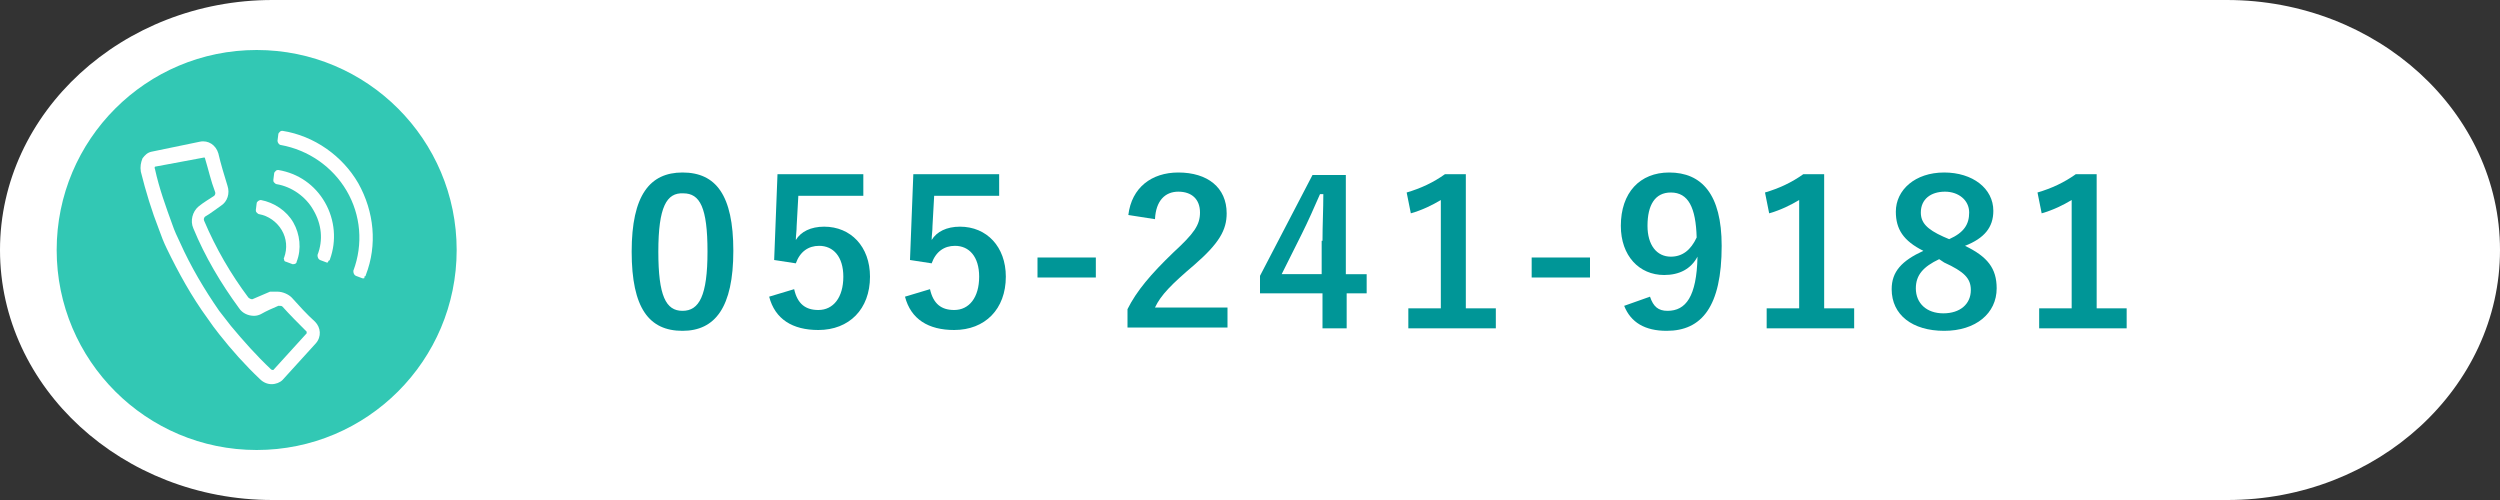 <?xml version="1.0" encoding="utf-8"?>
<!-- Generator: Adobe Illustrator 24.3.0, SVG Export Plug-In . SVG Version: 6.00 Build 0)  -->
<svg version="1.1" id="レイヤー_1" xmlns="http://www.w3.org/2000/svg" xmlns:xlink="http://www.w3.org/1999/xlink" x="0px"
	 y="0px" viewBox="0 0 300 60" style="enable-background:new 0 0 300 60;" xml:space="preserve">
<rect x="0" y="0" width="300" height="60" fill="#333333" stroke="none"/>
<style type="text/css">
	.st0{fill:#FFFFFF;}
	.st1{fill:#009697;}
	.st2{fill:#32C8B4;}
</style>
<g>
	<g>
		<path class="st0" d="M300,30c0,16.5-14.7,30-32.7,30H32.7C14.7,60,0,46.5,0,30S14.7,0,32.7,0h234.5C285.3,0,300,13.5,300,30z"/>
	</g>
	<g>
		<path class="st1" d="M88,30.1c0,6.8-2.2,9.6-6.1,9.6c-4,0-6.1-2.7-6.1-9.5c0-6.8,2.2-9.5,6.1-9.5C85.9,20.7,88,23.4,88,30.1z
			 M79,30.2c0,5.3,0.9,7.1,2.9,7.1c2,0,3-1.8,3-7.1c0-5.3-0.9-7-2.9-7C80,23.1,79,24.8,79,30.2z"/>
		<path class="st1" d="M103.5,23.5h-7.7l-0.2,3.6c0,0.6-0.1,1.2-0.1,1.7c0.6-1,1.8-1.6,3.4-1.6c3.2,0,5.5,2.4,5.5,6
			c0,3.9-2.5,6.4-6.2,6.4c-3.1,0-5.2-1.3-5.9-4l3-0.9c0.4,1.8,1.4,2.5,2.9,2.5c1.8,0,3-1.5,3-4c0-2.4-1.2-3.7-2.9-3.7
			c-1.3,0-2.3,0.7-2.8,2.1l-2.6-0.4l0.4-10.3h10.3V23.5z"/>
		<path class="st1" d="M119.8,23.5h-7.7l-0.2,3.6c0,0.6-0.1,1.2-0.1,1.7c0.6-1,1.8-1.6,3.4-1.6c3.2,0,5.5,2.4,5.5,6
			c0,3.9-2.5,6.4-6.2,6.4c-3.1,0-5.2-1.3-5.9-4l3-0.9c0.4,1.8,1.4,2.5,2.9,2.5c1.8,0,3-1.5,3-4c0-2.4-1.2-3.7-2.9-3.7
			c-1.3,0-2.3,0.7-2.8,2.1l-2.6-0.4l0.4-10.3h10.3V23.5z"/>
		<path class="st1" d="M131.5,33.3h-7v-2.4h7V33.3z"/>
		<path class="st1" d="M135.4,25.8c0.4-3.3,2.8-5.1,6-5.1c3.5,0,5.8,1.8,5.8,4.9c0,2-0.9,3.6-3.9,6.2c-2.7,2.3-4,3.6-4.7,5.1h8.7
			v2.4h-12v-2.2c1.1-2.2,2.8-4.2,5.5-6.8c2.5-2.3,3.2-3.3,3.2-4.8c0-1.6-1-2.5-2.6-2.5s-2.7,1.1-2.8,3.3L135.4,25.8z"/>
		<path class="st1" d="M161.6,32.9h2.4v2.3h-2.4v4.2h-2.9v-4.2h-7.5v-2.1l6.3-12.1h4V32.9z M158.7,28.9c0-1.9,0.1-3.8,0.1-5.6h-0.4
			c-0.7,1.6-1.4,3.2-2.2,4.8l-2.4,4.8h4.8V28.9z"/>
		<path class="st1" d="M175.8,37h3.7v2.4H169V37h3.9V24c-1,0.6-2.2,1.2-3.6,1.6l-0.5-2.5c1.7-0.5,3.2-1.2,4.6-2.2h2.5V37z"/>
		<path class="st1" d="M190.8,33.3h-7v-2.4h7V33.3z"/>
		<path class="st1" d="M198,35.6c0.4,1.2,1,1.7,2.1,1.7c2.2,0,3.5-1.7,3.6-6.5c-0.8,1.5-2.2,2.2-4,2.2c-3,0-5.2-2.3-5.2-5.9
			c0-4,2.3-6.4,5.8-6.4c3.9,0,6.3,2.6,6.3,8.8c0,7.3-2.4,10.2-6.6,10.2c-2.6,0-4.3-1-5.1-3L198,35.6z M200.5,23.1
			c-1.9,0-2.8,1.5-2.8,4c0,2.3,1.1,3.7,2.8,3.7c1.4,0,2.4-0.8,3.1-2.3C203.5,24.9,202.6,23.1,200.5,23.1z"/>
		<path class="st1" d="M218.8,37h3.7v2.4H212V37h3.9V24c-1,0.6-2.2,1.2-3.6,1.6l-0.5-2.5c1.7-0.5,3.2-1.2,4.6-2.2h2.5V37z"/>
		<path class="st1" d="M239.6,34.6c0,3-2.5,5.1-6.3,5.1c-3.8,0-6.3-1.9-6.3-5c0-2.1,1.2-3.4,3.8-4.6c-2.4-1.2-3.3-2.6-3.3-4.7
			c0-2.6,2.3-4.7,5.8-4.7c3.4,0,5.9,1.9,5.9,4.6c0,2-1.1,3.3-3.4,4.2C238.5,30.8,239.6,32.2,239.6,34.6z M232.7,31.1
			c-1.9,0.9-2.8,1.9-2.8,3.5c0,1.8,1.3,3,3.3,3c2,0,3.3-1.1,3.3-2.8c0-1.4-0.8-2.2-3.2-3.3L232.7,31.1z M233.9,28.7
			c1.8-0.8,2.4-1.8,2.4-3.2c0-1.5-1.3-2.5-2.9-2.5c-1.7,0-2.9,0.9-2.9,2.5c0,1.2,0.7,2,2.7,2.9L233.9,28.7z"/>
		<path class="st1" d="M251.5,37h3.7v2.4h-10.5V37h3.9V24c-1,0.6-2.2,1.2-3.6,1.6l-0.5-2.5c1.7-0.5,3.2-1.2,4.6-2.2h2.5V37z"/>
	</g>
	<g>
		<g>
			<circle class="st2" cx="30.8" cy="30" r="24"/>
		</g>
		<g>
			<g>
				<path class="st2" d="M26,24.1c0.4-0.3,0.6-1,0.5-1.5c-0.4-1.3-0.8-2.6-1.1-3.9c-0.1-0.5-0.6-0.9-1.2-0.8
					c-0.7,0.2-1.4,0.3-2.1,0.5c-0.5,0.1-1.4,0.3-1.9,0.4c-0.6,0.1-1.2,0.3-1.8,0.4c-0.5,0.1-0.8,0.7-0.7,1.3
					c0.6,2.3,1.3,4.6,2.2,6.8c0.2,0.6,0.6,1.5,0.9,2.1c1.3,2.9,2.9,5.7,4.8,8.3c0.4,0.5,1,1.3,1.4,1.8c1.5,1.9,3.1,3.6,4.8,5.3
					c0.5,0.4,1.1,0.5,1.5,0.1c0.4-0.5,0.8-0.9,1.2-1.4c0.4-0.4,0.9-1,1.3-1.4c0.5-0.5,1-1.1,1.5-1.6c0.4-0.4,0.3-1-0.1-1.4
					c-1-0.9-1.9-1.9-2.8-3c-0.3-0.4-1-0.6-1.5-0.3c-0.7,0.3-1.4,0.6-2.1,0.9c-0.5,0.2-1.2,0-1.5-0.5c-2.2-2.9-4-6.1-5.4-9.4
					c-0.2-0.5-0.1-1.2,0.4-1.6C24.8,25,25.4,24.5,26,24.1z"/>
			</g>
			<path class="st0" d="M32.6,46.1c-0.5,0-1-0.2-1.4-0.6c-1.8-1.7-3.4-3.5-4.9-5.4c-0.4-0.5-1-1.3-1.4-1.9c-1.9-2.6-3.5-5.5-4.9-8.4
				c-0.3-0.6-0.7-1.6-0.9-2.2c-0.9-2.3-1.6-4.6-2.2-7c-0.1-0.6,0-1.1,0.2-1.6c0.3-0.4,0.6-0.7,1.1-0.8l5.8-1.2
				c1-0.2,1.9,0.4,2.2,1.4c0.3,1.3,0.7,2.6,1.1,3.9c0.3,0.9,0,1.9-0.8,2.4c-0.6,0.4-1.2,0.9-1.9,1.3c-0.1,0.1-0.2,0.3-0.1,0.5
				c1.4,3.3,3.2,6.4,5.3,9.2c0.1,0.1,0.3,0.2,0.4,0.2c0,0,0.1,0,0.1,0c0.7-0.3,1.4-0.6,2.1-0.9C32.8,35,33,35,33.3,35
				c0.6,0,1.3,0.3,1.7,0.7c0.9,1,1.8,2,2.8,2.9c0.7,0.7,0.8,1.8,0.1,2.6l-4,4.4C33.6,45.9,33.1,46.1,32.6,46.1z M18.6,20
				c0,0-0.1,0.1,0,0.3c0.5,2.3,1.3,4.5,2.1,6.7c0.2,0.6,0.6,1.5,0.9,2.1c1.3,2.9,2.9,5.6,4.7,8.2c0.4,0.5,1,1.3,1.4,1.8
				c1.5,1.8,3.1,3.6,4.8,5.2c0.1,0.1,0.2,0.1,0.3,0.1c0,0,0,0,0,0l4-4.4c0,0,0-0.1,0-0.2c-1-1-2-2-2.9-3c-0.1-0.1-0.2-0.1-0.4-0.1
				c-0.1,0-0.1,0-0.1,0c-0.7,0.3-1.4,0.6-2.1,1c-0.2,0.1-0.5,0.2-0.8,0.2c-0.7,0-1.4-0.3-1.8-0.9c-2.2-3-4.1-6.2-5.5-9.6
				c-0.4-0.9-0.1-2,0.6-2.6c0.6-0.5,1.3-0.9,1.9-1.3c0.1-0.1,0.2-0.3,0.1-0.5c-0.5-1.3-0.8-2.7-1.2-4c0-0.1-0.1-0.1-0.1-0.1L18.6,20
				z"/>
			<g>
				<g>
					<path class="st0" d="M35.2,31.3L34.4,31c0.4-1.2,0.3-2.5-0.3-3.6c-0.6-1.1-1.7-1.9-3-2.1l0.1-0.8c1.5,0.3,2.8,1.2,3.6,2.5
						C35.6,28.2,35.7,29.8,35.2,31.3z"/>
					<path class="st0" d="M35.2,31.7c0,0-0.1,0-0.1,0l-0.8-0.3c-0.1,0-0.2-0.1-0.2-0.2c0-0.1-0.1-0.2,0-0.3c0.4-1.1,0.3-2.3-0.3-3.3
						c-0.6-1-1.6-1.7-2.7-1.9c-0.1,0-0.2-0.1-0.3-0.2c-0.1-0.1-0.1-0.2-0.1-0.3l0.1-0.8c0-0.2,0.3-0.4,0.5-0.4
						c1.6,0.3,3.1,1.3,3.9,2.7c0.8,1.4,1,3.2,0.4,4.7C35.6,31.6,35.4,31.7,35.2,31.7z M31.6,24.9c0.4,0.1,0.8,0.3,1.1,0.5
						C32.4,25.2,32,25,31.6,24.9L31.6,24.9z"/>
				</g>
				<g>
					<path class="st0" d="M39.3,31.1l-0.8-0.3c0.7-1.9,0.5-4-0.5-5.7c-1-1.8-2.7-3-4.7-3.3l0.1-0.8c2.2,0.4,4.2,1.7,5.3,3.7
						C39.9,26.6,40.1,29,39.3,31.1z"/>
					<path class="st0" d="M39.3,31.5c-0.1,0-0.1,0-0.1,0l-0.8-0.3c-0.2-0.1-0.3-0.3-0.3-0.6c0.7-1.8,0.5-3.7-0.5-5.4
						c-0.9-1.6-2.6-2.8-4.4-3.1c-0.1,0-0.2-0.1-0.3-0.2c-0.1-0.1-0.1-0.2-0.1-0.3l0.1-0.8c0-0.1,0.1-0.2,0.2-0.3
						c0.1-0.1,0.2-0.1,0.3-0.1c2.4,0.4,4.4,1.8,5.6,3.9c1.2,2.1,1.4,4.6,0.6,6.8c0,0.1-0.1,0.2-0.2,0.2
						C39.4,31.5,39.3,31.5,39.3,31.5z M33.8,21.4c1,0.2,1.8,0.6,2.6,1.2C35.6,22.1,34.7,21.7,33.8,21.4L33.8,21.4z"/>
				</g>
				<g>
					<path class="st0" d="M43.6,33l-0.8-0.3c1.2-3.3,0.9-6.9-0.8-10c-1.8-3-4.7-5.1-8.2-5.7l0.1-0.8c3.7,0.6,6.9,2.9,8.8,6.1
						C44.6,25.6,45,29.5,43.6,33z"/>
					<path class="st0" d="M43.6,33.4c-0.1,0-0.1,0-0.1,0l-0.8-0.3c-0.2-0.1-0.3-0.3-0.3-0.6c1.2-3.2,0.9-6.7-0.8-9.6
						c-1.7-2.9-4.6-4.9-7.9-5.5c-0.2,0-0.4-0.3-0.4-0.5l0.1-0.8c0-0.1,0.1-0.2,0.2-0.3c0.1-0.1,0.2-0.1,0.3-0.1
						c3.8,0.6,7.2,3,9.1,6.3c1.9,3.4,2.3,7.4,0.9,11c0,0.1-0.1,0.2-0.2,0.2C43.8,33.4,43.7,33.4,43.6,33.4z M41.7,21.4
						c0.3,0.4,0.5,0.7,0.7,1.1c0.4,0.6,0.7,1.3,0.9,2c-0.2-0.7-0.6-1.3-0.9-2C42.2,22.2,41.9,21.8,41.7,21.4z M34.3,16.7
						c0.5,0.1,1,0.2,1.5,0.4C35.3,16.9,34.8,16.8,34.3,16.7L34.3,16.7z"/>
				</g>
			</g>
		</g>
	</g>
</g>
</svg>
